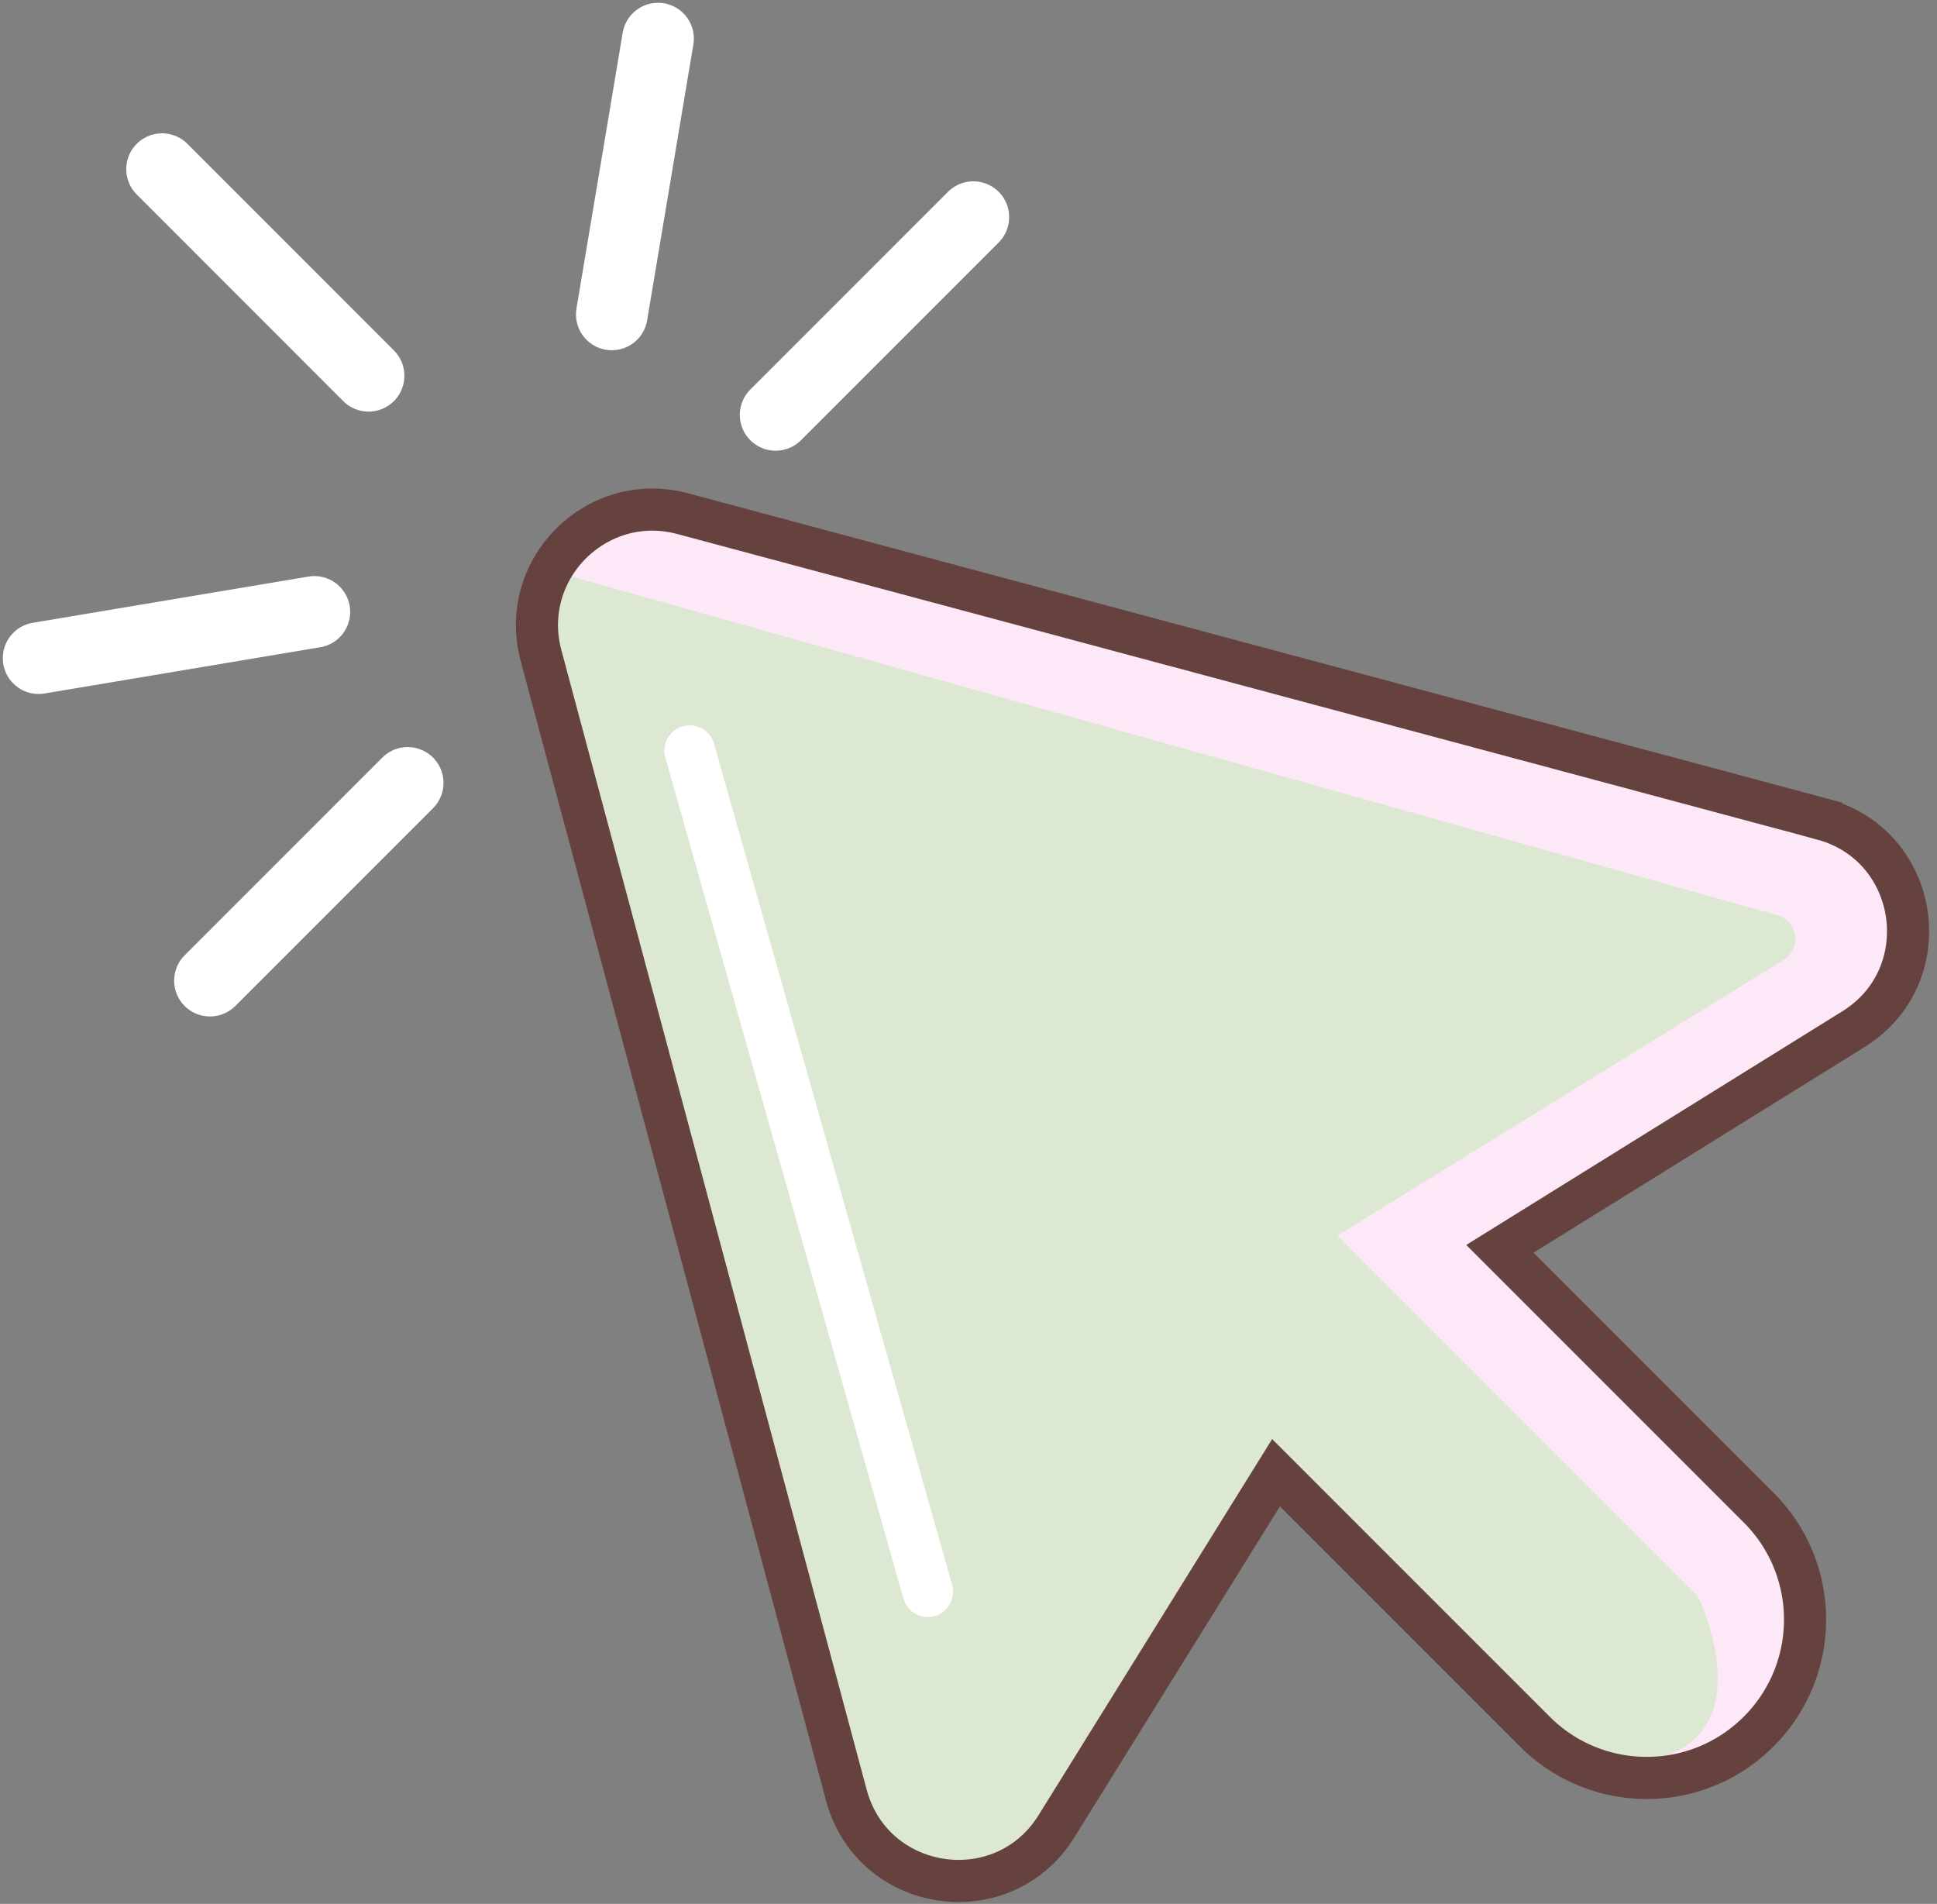<?xml version="1.0" encoding="UTF-8" standalone="no"?><svg xmlns="http://www.w3.org/2000/svg" xmlns:xlink="http://www.w3.org/1999/xlink" data-name="Layer 1" fill="#000000" height="341.7" preserveAspectRatio="xMidYMid meet" version="1" viewBox="-0.5 -0.5 347.7 341.7" width="347.7" zoomAndPan="magnify"><rect x="-0.5" y="-0.5" width="347.7" height="341.7" fill="#808080" stroke="none"/><defs><clipPath id="a"><path d="M326.6,146.5L122.05,91.69c-10.84-2.91-21.04,3.19-24.72,12.43-1.56,3.92-1.95,8.41-.72,13.01l54.81,204.55c2.76,10.28,11.92,15.73,20.97,15.39,6.41-.24,12.77-3.4,16.75-9.8l39.41-63.45,46.45,46.45c6.79,6.79,16.16,9.43,24.96,7.91,5.58-.96,10.92-3.6,15.23-7.91h0c4.36-4.36,7-9.77,7.94-15.42,1.45-8.74-1.2-18.03-7.94-24.77l-46.45-46.45,63.45-39.41c5.63-3.49,8.74-8.82,9.58-14.41,1.47-9.76-4-20.31-15.17-23.3Z" fill="#dde8d2" stroke="#66423e" stroke-miterlimit="10" stroke-width="7.56"/></clipPath></defs><g><g><g id="change1_1"><path d="M326.6,146.5L122.05,91.69c-10.84-2.91-21.04,3.19-24.72,12.43-1.56,3.92-1.95,8.41-.72,13.01l54.81,204.55c2.76,10.28,11.92,15.73,20.97,15.39,6.41-.24,12.77-3.4,16.75-9.8l39.41-63.45,46.45,46.45c6.79,6.79,16.16,9.43,24.96,7.91,5.58-.96,10.92-3.6,15.23-7.91h0c4.36-4.36,7-9.77,7.94-15.42,1.45-8.74-1.2-18.03-7.94-24.77l-46.45-46.45,63.45-39.41c5.63-3.49,8.74-8.82,9.58-14.41,1.47-9.76-4-20.31-15.17-23.3Z" fill="#dde8d2"/></g><g clip-path="url(#a)" id="change2_1"><path d="M95.88,101.23l222.67,62.53c3.7,1.04,4.4,5.99,1.13,8.01l-80.12,49.49,64.75,64.75s14.58,30.29-15.51,29.88c-14.55-.2,22.91,18.74,32-14,9.09-32.74-23-49-23-49l-29-29,72-46-3-24-58-20-123-35-50-6" fill="#fde8f8"/></g><path d="M326.6,146.5L122.05,91.69c-10.84-2.91-21.04,3.19-24.72,12.43-1.56,3.92-1.95,8.41-.72,13.01l54.81,204.55c2.76,10.28,11.92,15.73,20.97,15.39,6.41-.24,12.77-3.4,16.75-9.8l39.41-63.45,46.45,46.45c6.79,6.79,16.16,9.43,24.96,7.91,5.58-.96,10.92-3.6,15.23-7.91h0c4.36-4.36,7-9.77,7.94-15.42,1.45-8.74-1.2-18.03-7.94-24.77l-46.45-46.45,63.45-39.41c5.63-3.49,8.74-8.82,9.58-14.41,1.47-9.76-4-20.31-15.17-23.3Z" fill="none" stroke="#66423e" stroke-miterlimit="10" stroke-width="7.56"/></g><path d="M123.3 134.22L166.04 285.17" fill="none" stroke="#ffffff" stroke-linecap="round" stroke-miterlimit="10" stroke-width="9.08"/></g><g fill="none" stroke="#ffffff" stroke-linecap="round" stroke-miterlimit="10" stroke-width="12.86"><path d="M55.93 109.32L6.43 117.62"/><path d="M109.32 55.93L117.62 6.43"/><g><path d="M72.68 140.01L37.19 175.5"/><path d="M174.22 38.47L138.73 73.96"/></g><path d="M65.66 66.94L28.59 29.86"/></g></svg>